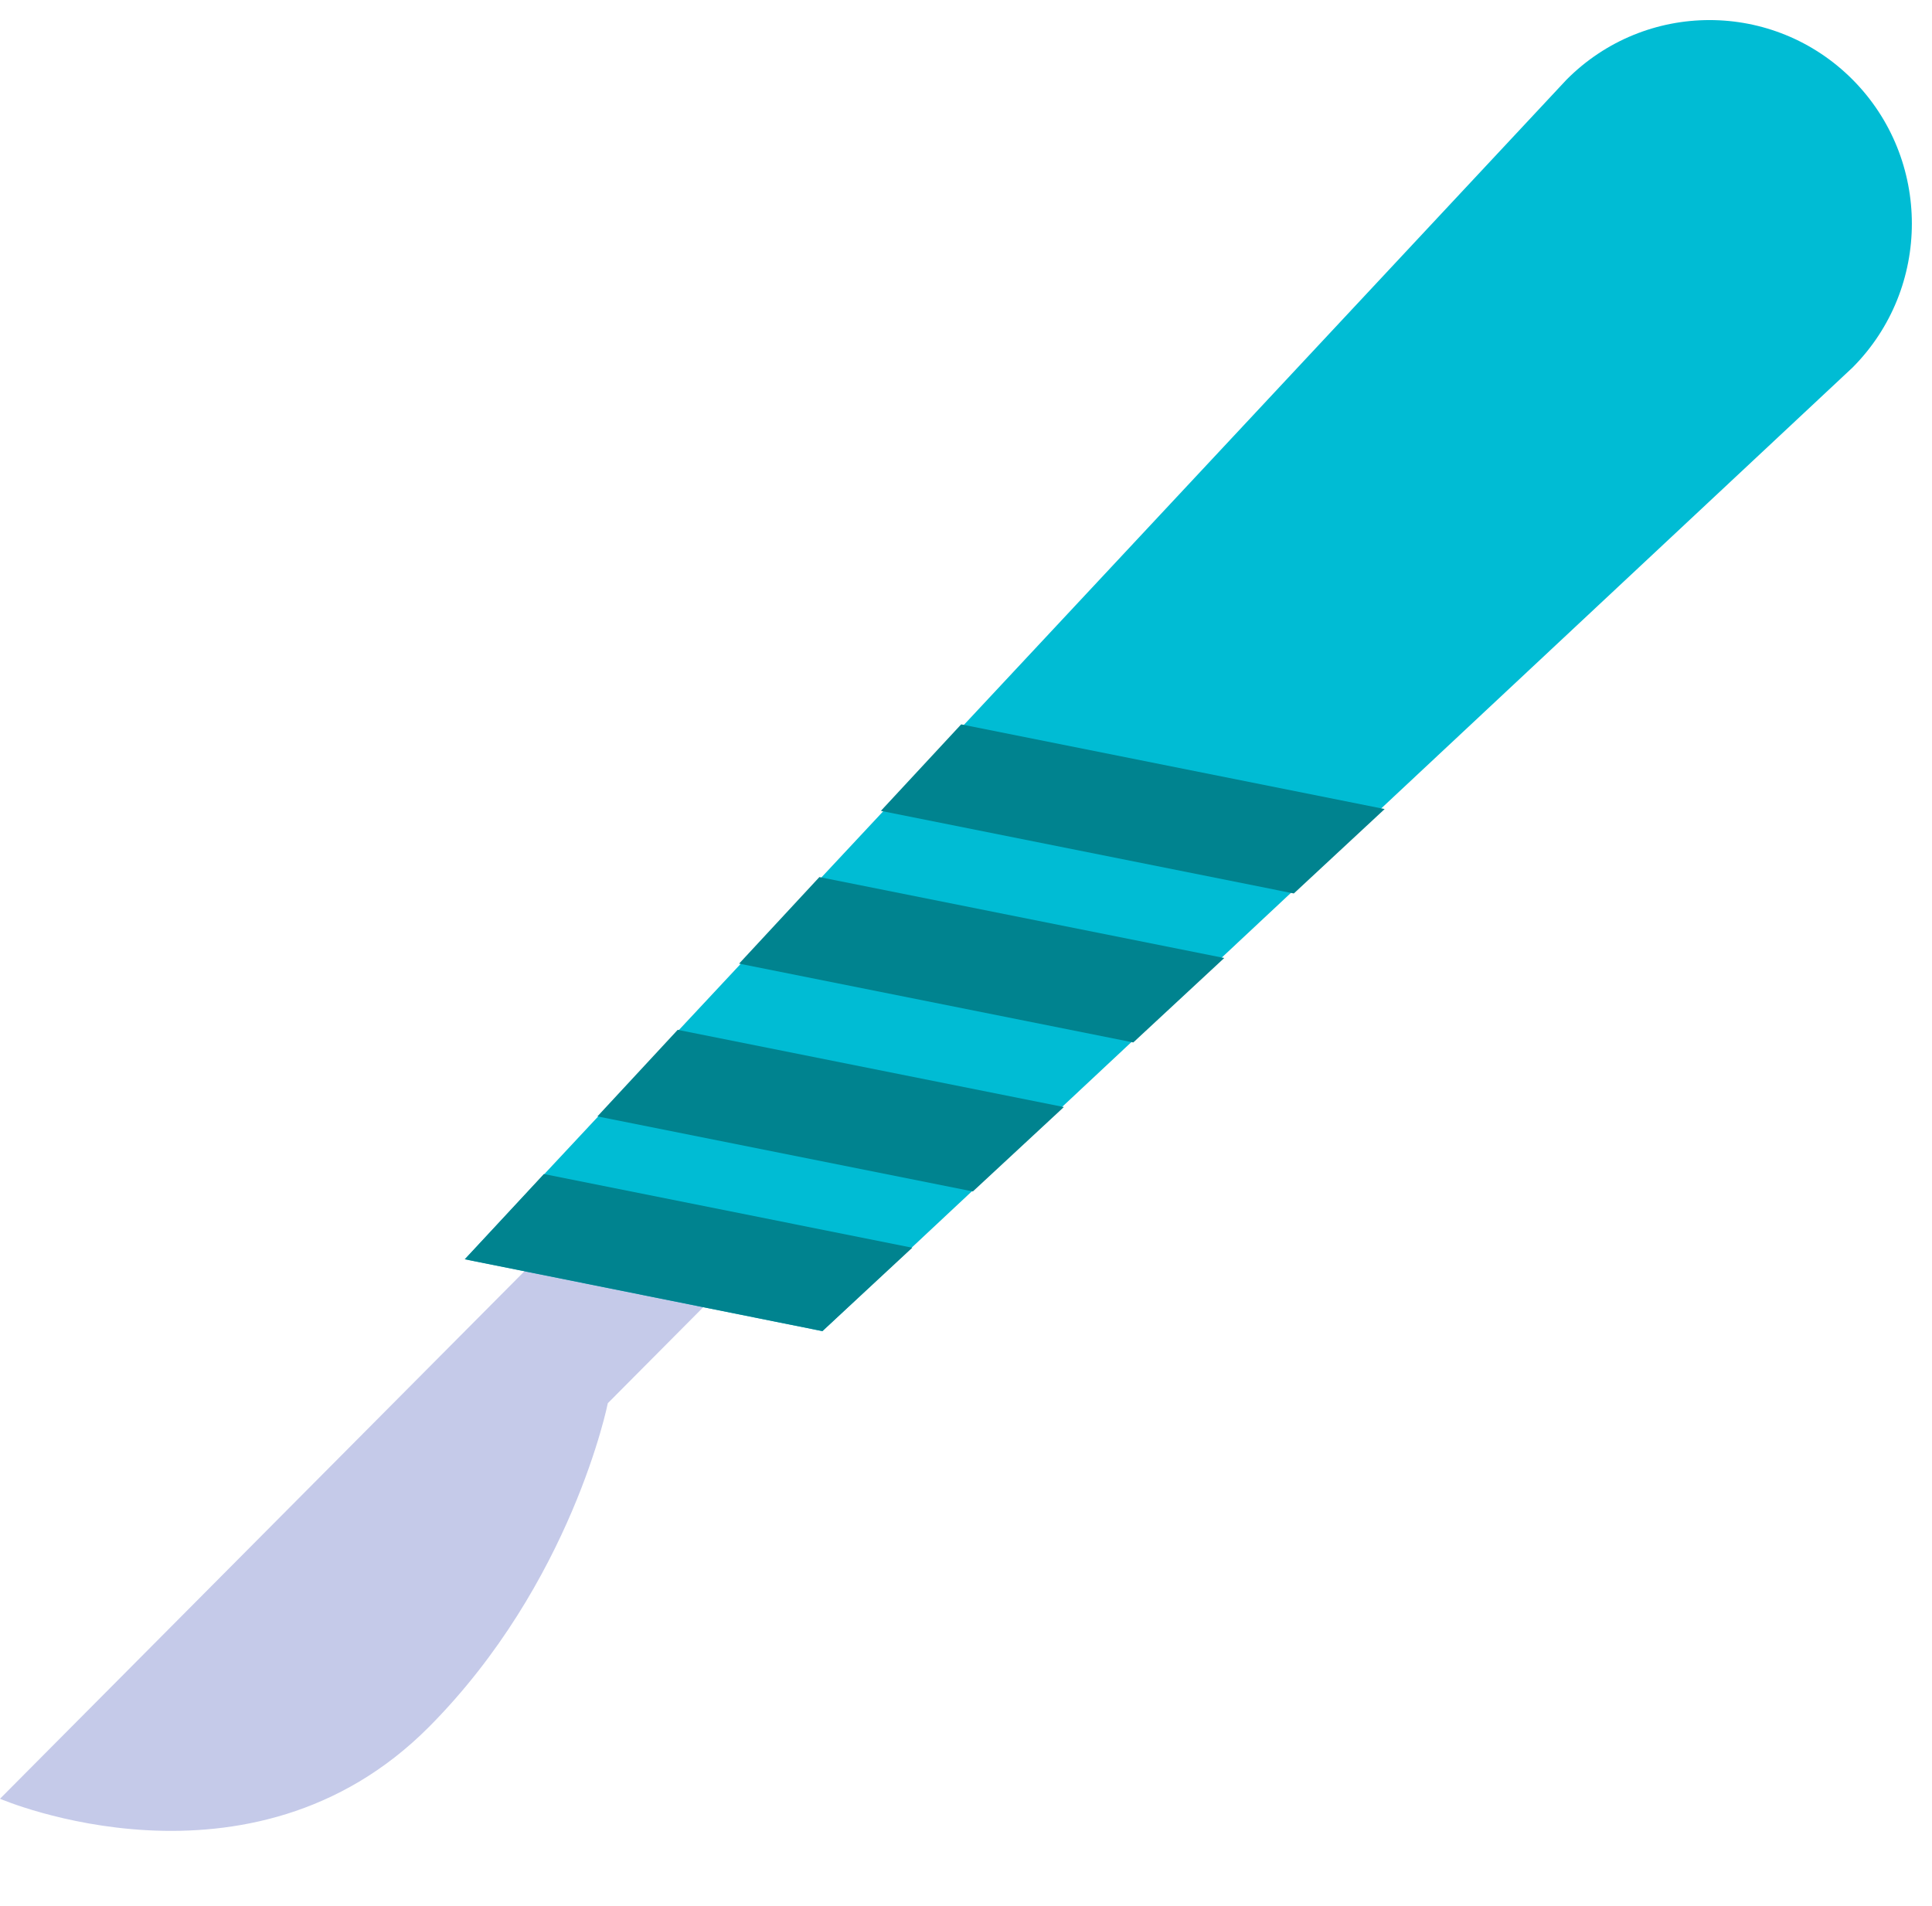 <?xml version="1.0" encoding="UTF-8"?><svg xmlns="http://www.w3.org/2000/svg" xmlns:xlink="http://www.w3.org/1999/xlink" height="37.9" preserveAspectRatio="xMidYMid meet" version="1.0" viewBox="5.0 4.6 38.4 37.9" width="38.4" zoomAndPan="magnify"><g id="change1_1"><path d="M13.527,38.932C9.974,42.507,5,40.361,5,40.361l15.635-15.73l2.132,2.145l-5.686,5.721 C17.081,32.495,16.37,36.07,13.527,38.932z" fill="#C5CAE9"/></g><g id="change2_1"><path d="M21.346,31.064l-7.107-1.43l21.897-23.45c1.57-1.58,4.115-1.58,5.687,0l0,0c1.569,1.581,1.569,4.142,0,5.721 L21.346,31.064z" fill="#00BCD4"/></g><g fill="#00838F" id="change3_1"><path d="M15.81 27.941L14.238 29.636 21.346 31.064 23.132 29.406z" fill="inherit"/><path d="M18.47 25.074L16.874 26.795 24.337 28.287 26.145 26.609z" fill="inherit"/><path d="M24.104 19.001L22.508 20.721 30.716 22.363 32.521 20.685z" fill="inherit"/><path d="M21.286 22.037L19.69 23.758 27.525 25.325 29.333 23.646z" fill="inherit"/></g></svg>
